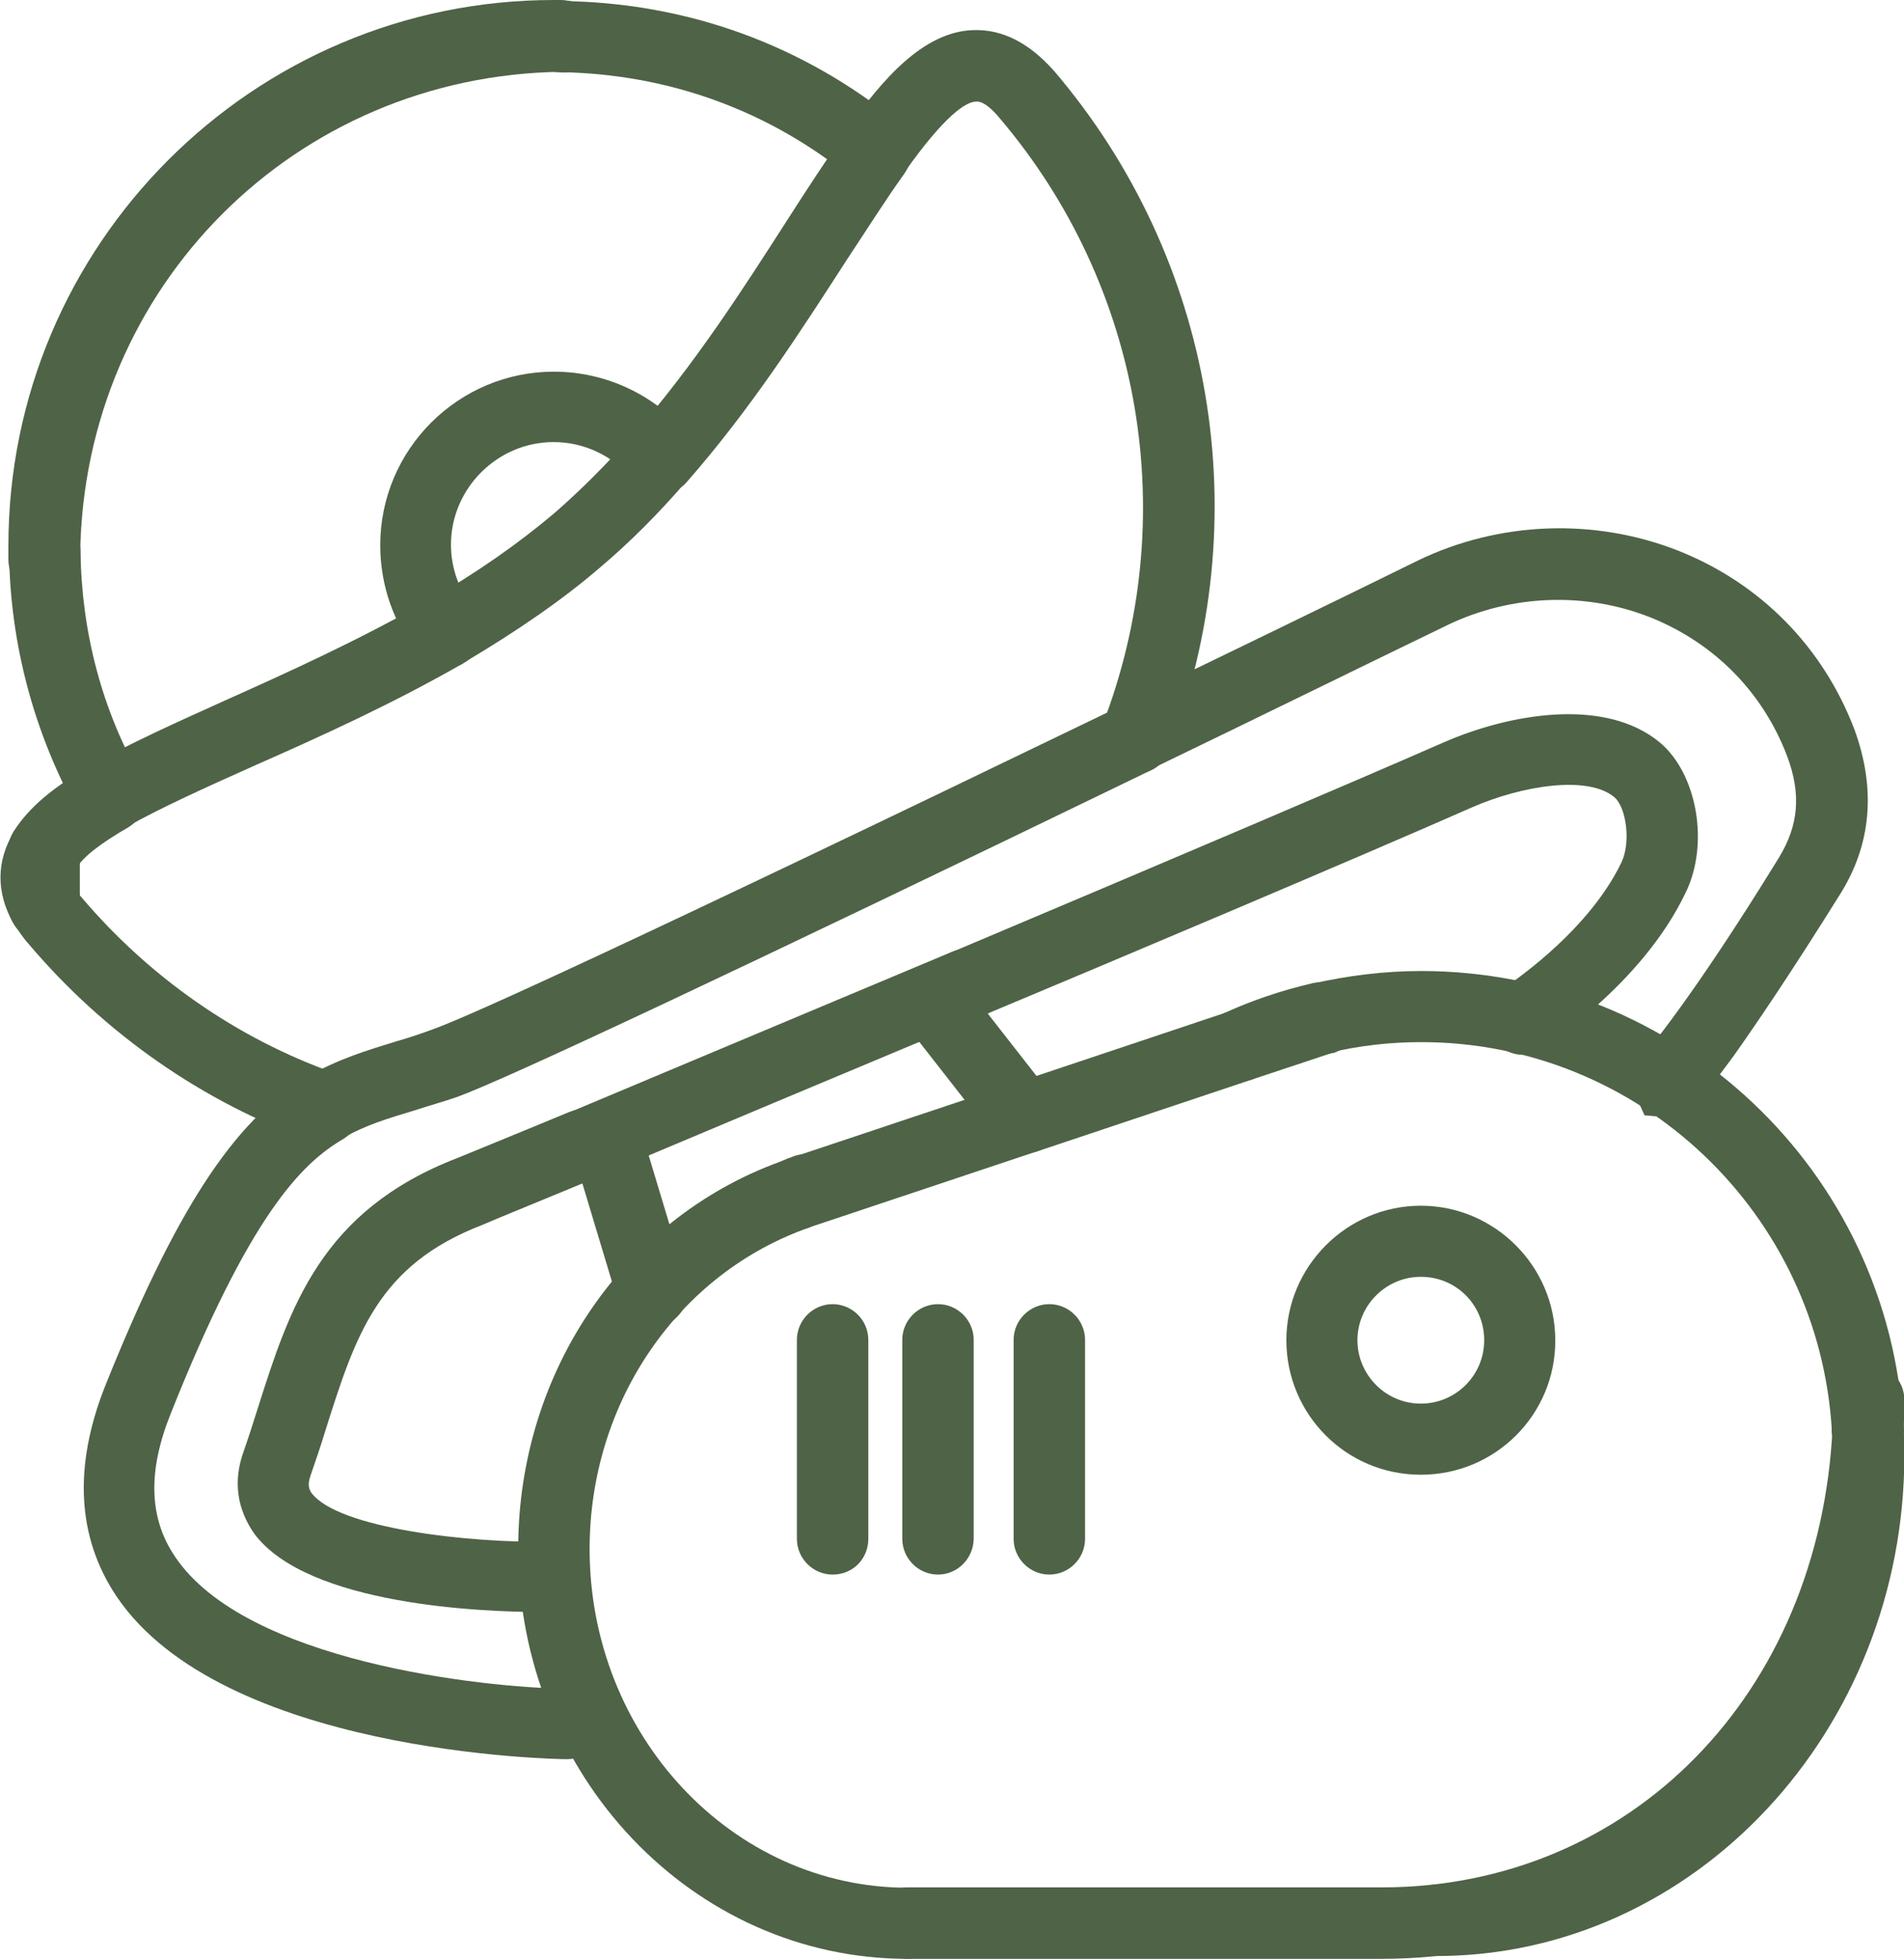 <?xml version="1.0" encoding="utf-8"?>
<!-- Generator: Adobe Illustrator 17.1.0, SVG Export Plug-In . SVG Version: 6.00 Build 0)  -->
<!DOCTYPE svg PUBLIC "-//W3C//DTD SVG 1.1//EN" "http://www.w3.org/Graphics/SVG/1.1/DTD/svg11.dtd">
<svg version="1.1" id="Слой_1" xmlns="http://www.w3.org/2000/svg" xmlns:xlink="http://www.w3.org/1999/xlink" x="0px" y="0px"
	 viewBox="201.7 0.3 543.8 559.2" enable-background="new 201.7 0.3 543.8 559.2" xml:space="preserve">
<g id="Слой_3" display="none">
	<g display="inline">
		<path fill="none" stroke="#000000" stroke-width="8" stroke-miterlimit="10" d="M367.7,452.3c-26.2,17.3-42.3,41.2-42.3,67.5v30
			h312.1v-30c0-27.2-17.3-51.9-45.3-69.2"/>
		<path fill="none" stroke="#000000" stroke-width="8" stroke-miterlimit="10" d="M592.3,450.3"/>
		<path fill="none" stroke="#000000" stroke-width="8" stroke-miterlimit="10" d="M367.7,452.3"/>
		<path fill="none" stroke="#000000" stroke-width="8" stroke-miterlimit="10" d="M214,131.3h532c0-66.9-54.2-121.2-121.2-121.2
			H335.2C268.2,10.2,214,64.4,214,131.3z"/>
		<path fill="none" stroke="#000000" stroke-width="8" stroke-miterlimit="10" d="M297.2,365.5"/>
		<path fill="none" stroke="#000000" stroke-width="8" stroke-miterlimit="10" d="M659.5,366.5"/>
		<path fill="none" stroke="#000000" stroke-width="8" stroke-miterlimit="10" d="M214,137.7v112.5c0,53.7,34.9,99,83.2,115.1"/>
		<path fill="none" stroke="#000000" stroke-width="8" stroke-miterlimit="10" d="M659.5,366.5c49.9-15,86.5-61.1,86.5-116.1V139.2"
			/>
		<path fill="none" stroke="#000000" stroke-width="8" stroke-miterlimit="10" d="M669.4,279.2h5.9c8.4,0,15.3-6.9,15.3-15.3v-19.6
			c0-8.4-6.9-15.3-15.3-15.3H287.6c-8.4,0-15.3,6.9-15.3,15.3V264c0,8.4,6.9,15.3,15.3,15.3"/>
		<path fill="none" stroke="#000000" stroke-width="8" stroke-miterlimit="10" d="M367.7,452.3c-32.6-19.9-57.5-50.4-70.5-86.8"/>
		<path fill="none" stroke="#000000" stroke-width="8" stroke-miterlimit="10" d="M592.3,450.3c30.8-19.6,54.7-49.1,67.2-83.7"/>
		<path fill="none" stroke="#000000" stroke-width="8" stroke-miterlimit="10" d="M367.7,452.3c25.2,15.3,54.7,24.2,86.5,24.2h48.6
			c32.8,0,63.6-9.7,89.3-26.2"/>
		<path fill="none" stroke="#000000" stroke-width="8" stroke-miterlimit="10" d="M659.5,366.5c6.4-17.6,9.9-36.7,9.9-56.5v-30.8"/>
		<path fill="none" stroke="#000000" stroke-width="8" stroke-miterlimit="10" d="M287.6,279.2V310c0,19.3,3.3,38.2,9.4,55.5"/>
		<line fill="none" stroke="#000000" stroke-width="8" stroke-miterlimit="10" x1="287.6" y1="279.2" x2="669.4" y2="279.2"/>
		
			<line fill="none" stroke="#000000" stroke-width="8" stroke-linecap="round" stroke-miterlimit="10" x1="545.2" y1="70.8" x2="414.8" y2="70.8"/>
	</g>
</g>
<g id="Слой_6" display="none">
	<g display="inline">
		<circle fill="none" stroke="#000000" stroke-width="8" stroke-miterlimit="10" cx="339.7" cy="424.3" r="124.7"/>
		<circle fill="none" stroke="#000000" stroke-width="8" stroke-miterlimit="10" cx="339.2" cy="424.3" r="45.8"/>
		<path fill="none" stroke="#000000" stroke-width="8" stroke-miterlimit="10" d="M587.2,283.3"/>
		<path fill="none" stroke="#000000" stroke-width="8" stroke-miterlimit="10" d="M642.7,325.1"/>
		<path fill="none" stroke="#000000" stroke-width="8" stroke-miterlimit="10" d="M697.9,514.4c-15.5,14.5-35.6,27-62.1,35.1H349.7"
			/>
		<path fill="none" stroke="#000000" stroke-width="8" stroke-miterlimit="10" d="M642.7,325.1"/>
		<path fill="none" stroke="#000000" stroke-width="8" stroke-miterlimit="10" d="M587.2,283.3l-48.6-36.7
			c-51.7-38.9-114.3-59.8-178.9-59.8h-2.5c-78.9,0-142.8,63.9-142.8,142.8V404"/>
		<path fill="none" stroke="#000000" stroke-width="8" stroke-miterlimit="10" d="M642.7,313.3V170.8L368.5,25.7
			c-34.9-12.5-74.1-6.4-102.6,17.3c-16,13.2-27,29-34.9,43.5c-13,24.7-8.9,55,10.2,75.3l42,45.6"/>
		<path fill="none" stroke="#000000" stroke-width="8" stroke-miterlimit="10" d="M587.2,261.4v-64.1L364.4,80.2
			c-36.1-22.4-62.4-3.3-76.1,17.1c-14.5,21.1,5.1,36.1,17.3,48.4l41,41.5"/>
		<line fill="none" stroke="#000000" stroke-width="8" stroke-miterlimit="10" x1="642.7" y1="325.1" x2="642.7" y2="325.1"/>
		<polyline fill="none" stroke="#000000" stroke-width="8" stroke-miterlimit="10" points="642.7,325.1 642.7,472.7 716.5,491 		"/>
		<line fill="none" stroke="#000000" stroke-width="8" stroke-miterlimit="10" x1="642.7" y1="313.3" x2="642.7" y2="325.1"/>
		<line fill="none" stroke="#000000" stroke-width="8" stroke-miterlimit="10" x1="587.2" y1="470.1" x2="587.2" y2="283.3"/>
		<path fill="none" stroke="#000000" stroke-width="8" stroke-miterlimit="10" d="M483.8,549.1"/>
		<line fill="none" stroke="#000000" stroke-width="8" stroke-miterlimit="10" x1="587.2" y1="283.3" x2="587.2" y2="280"/>
		<line fill="none" stroke="#000000" stroke-width="8" stroke-miterlimit="10" x1="587.2" y1="261.4" x2="587.2" y2="280"/>
	</g>
	<circle display="inline" fill="none" stroke="#000000" stroke-width="8" stroke-miterlimit="10" cx="458.1" cy="270.8" r="21.1"/>
	<path display="inline" fill="none" stroke="#000000" stroke-width="8" stroke-miterlimit="10" d="M642.7,327.6"/>
	
		<line display="inline" fill="none" stroke="#000000" stroke-width="8" stroke-miterlimit="10" x1="249.1" y1="170.5" x2="294.7" y2="134.4"/>
	
		<line display="inline" fill="none" stroke="#000000" stroke-width="8" stroke-miterlimit="10" x1="283.5" y1="101.6" x2="227.7" y2="94.2"/>
	
		<line display="inline" fill="none" stroke="#000000" stroke-width="8" stroke-miterlimit="10" x1="303.6" y1="80.9" x2="274.8" y2="36.4"/>
	
		<line display="inline" fill="none" stroke="#000000" stroke-width="8" stroke-miterlimit="10" x1="339.7" y1="70.3" x2="343.6" y2="20.1"/>
	
		<line display="inline" fill="none" stroke="#000000" stroke-width="8" stroke-miterlimit="10" x1="372.1" y1="84" x2="400.8" y2="43"/>
	
		<line display="inline" fill="none" stroke="#000000" stroke-width="8" stroke-miterlimit="10" x1="419.9" y1="106.7" x2="452.5" y2="67.5"/>
	
		<line display="inline" fill="none" stroke="#000000" stroke-width="8" stroke-miterlimit="10" x1="464" y1="130.8" x2="498.6" y2="92.9"/>
	
		<line display="inline" fill="none" stroke="#000000" stroke-width="8" stroke-miterlimit="10" x1="510.3" y1="156.3" x2="543.9" y2="118.1"/>
	
		<line display="inline" fill="none" stroke="#000000" stroke-width="8" stroke-miterlimit="10" x1="557.1" y1="180" x2="590.7" y2="141.5"/>
</g>
<g id="Слой_7" display="none">
	<path display="inline" fill="#FFFFFF" stroke="#000000" stroke-width="8" stroke-miterlimit="10" d="M479.5,537.6l3.6-26
		c0.5-3.1,2.3-5.9,5.1-7.4l97-51.7c3.3-1.8,7.4-1.5,10.4,0.5l14.5,10.2c3.6,2.5,8.4,2.3,11.7-0.3l15.3-11.7
		c3.3-2.5,7.9-2.8,11.5-0.5l89.9,55.7c2.8,1.8,4.6,4.6,4.8,7.9l1.5,25.5c0.3,5.9-4.3,10.7-9.9,10.4l-245.1-1.3
		C483.3,549.1,478.5,543.7,479.5,537.6z"/>
</g>
<g id="Слой_5" display="none">
	<g display="inline">
		<path fill="none" stroke="#000000" stroke-width="8" stroke-linecap="round" stroke-linejoin="round" stroke-miterlimit="10" d="
			M326.5,15.3c-64.4,16.5-112.3,75.1-112.3,144.8v239.8c0,69.7,52.7,129.3,117.3,145.9"/>
		<path fill="none" stroke="#000000" stroke-width="8" stroke-linecap="round" stroke-linejoin="round" stroke-miterlimit="10" d="
			M326.5,15.3c1.5-0.5,3.3-0.8,5.1-1.3"/>
		<path fill="none" stroke="#000000" stroke-width="8" stroke-linecap="round" stroke-linejoin="round" stroke-miterlimit="10" d="
			M342,13.2c-3.6,0-6.9,0.3-10.4,1"/>
		<path fill="none" stroke="#000000" stroke-width="8" stroke-linecap="round" stroke-linejoin="round" stroke-miterlimit="10" d="
			M342,127"/>
		<path fill="none" stroke="#000000" stroke-width="8" stroke-linecap="round" stroke-linejoin="round" stroke-miterlimit="10" d="
			M331.6,545.7c-1.8-0.3-3.3-0.8-5.1-1.3"/>
		
			<line fill="none" stroke="#000000" stroke-width="8" stroke-linecap="round" stroke-linejoin="round" stroke-miterlimit="10" x1="290.4" y1="183.5" x2="290.4" y2="177.2"/>
		<path fill="none" stroke="#000000" stroke-width="8" stroke-linecap="round" stroke-linejoin="round" stroke-miterlimit="10" d="
			M290.4,203.4"/>
		
			<line fill="none" stroke="#000000" stroke-width="8" stroke-linecap="round" stroke-linejoin="round" stroke-miterlimit="10" x1="290.4" y1="203.4" x2="290.4" y2="183.5"/>
		<path fill="none" stroke="#000000" stroke-width="8" stroke-linecap="round" stroke-linejoin="round" stroke-miterlimit="10" d="
			M336.2,433"/>
		<path fill="none" stroke="#000000" stroke-width="8" stroke-linecap="round" stroke-linejoin="round" stroke-miterlimit="10" d="
			M314.5,137.2c-14.5,10.2-24.2,27.2-24.2,46.3"/>
		
			<line fill="none" stroke="#000000" stroke-width="8" stroke-linecap="round" stroke-linejoin="round" stroke-miterlimit="10" x1="336.2" y1="434" x2="336.2" y2="546"/>
		<path fill="none" stroke="#000000" stroke-width="8" stroke-linecap="round" stroke-linejoin="round" stroke-miterlimit="10" d="
			M633,14.5c64.7,16.5,112.3,75.1,112.3,144.8v153"/>
		
			<line fill="none" stroke="#000000" stroke-width="8" stroke-linecap="round" stroke-linejoin="round" stroke-miterlimit="10" x1="745.2" y1="312.1" x2="745.2" y2="315.9"/>
		<path fill="none" stroke="#000000" stroke-width="8" stroke-linecap="round" stroke-linejoin="round" stroke-miterlimit="10" d="
			M745.2,315.9v83c0,69.7-52.7,129.3-117.3,145.9"/>
		<path fill="none" stroke="#000000" stroke-width="8" stroke-linecap="round" stroke-linejoin="round" stroke-miterlimit="10" d="
			M633,14.5c-1.5-0.5-3.3-0.8-5.1-1.3"/>
		<path fill="none" stroke="#000000" stroke-width="8" stroke-linecap="round" stroke-linejoin="round" stroke-miterlimit="10" d="
			M617.7,12.5c3.6,0,6.9,0.3,10.4,1"/>
		<path fill="none" stroke="#000000" stroke-width="8" stroke-linecap="round" stroke-linejoin="round" stroke-miterlimit="10" d="
			M560.9,69.2"/>
		<path fill="none" stroke="#000000" stroke-width="8" stroke-linecap="round" stroke-linejoin="round" stroke-miterlimit="10" d="
			M617.7,126"/>
		<path fill="none" stroke="#000000" stroke-width="8" stroke-linecap="round" stroke-linejoin="round" stroke-miterlimit="10" d="
			M627.9,545c1.8-0.3,3.3-0.8,5.1-1.3"/>
		
			<line fill="none" stroke="#000000" stroke-width="8" stroke-linecap="round" stroke-linejoin="round" stroke-miterlimit="10" x1="669.1" y1="176.4" x2="669.1" y2="182.8"/>
		
			<line fill="none" stroke="#000000" stroke-width="8" stroke-linecap="round" stroke-linejoin="round" stroke-miterlimit="10" x1="669.1" y1="202.4" x2="669.1" y2="182.8"/>
		<path fill="none" stroke="#000000" stroke-width="8" stroke-linecap="round" stroke-linejoin="round" stroke-miterlimit="10" d="
			M669.1,202.4"/>
		<path fill="none" stroke="#000000" stroke-width="8" stroke-linecap="round" stroke-linejoin="round" stroke-miterlimit="10" d="
			M623.3,432.2"/>
		<path fill="none" stroke="#000000" stroke-width="8" stroke-linecap="round" stroke-linejoin="round" stroke-miterlimit="10" d="
			M669.1,182.8c0-18.6-8.9-34.9-22.7-45.3"/>
		
			<line fill="none" stroke="#000000" stroke-width="8" stroke-linecap="round" stroke-linejoin="round" stroke-miterlimit="10" x1="623.3" y1="434" x2="623.3" y2="433"/>
		
			<line fill="none" stroke="#000000" stroke-width="8" stroke-linecap="round" stroke-linejoin="round" stroke-miterlimit="10" x1="623.3" y1="545.2" x2="623.3" y2="434"/>
		<path fill="none" stroke="#000000" stroke-width="8" stroke-linecap="round" stroke-linejoin="round" stroke-miterlimit="10" d="
			M352.5,432.7"/>
		<path fill="none" stroke="#000000" stroke-width="8" stroke-linecap="round" stroke-linejoin="round" stroke-miterlimit="10" d="
			M336.2,434"/>
		<path fill="none" stroke="#000000" stroke-width="8" stroke-linecap="round" stroke-linejoin="round" stroke-miterlimit="10" d="
			M416.1,224.8c-21.1-19.1-49.1-30.5-79.9-30.5c-16.3,0-31.8,3.3-45.8,9.2"/>
		<path fill="none" stroke="#000000" stroke-width="8" stroke-linecap="round" stroke-linejoin="round" stroke-miterlimit="10" d="
			M416.1,224.8c2.3,2,4.6,4.3,6.9,6.6"/>
		<path fill="none" stroke="#000000" stroke-width="8" stroke-linecap="round" stroke-linejoin="round" stroke-miterlimit="10" d="
			M352.5,432.7"/>
		<path fill="none" stroke="#000000" stroke-width="8" stroke-linecap="round" stroke-linejoin="round" stroke-miterlimit="10" d="
			M423,231.4"/>
		<path fill="none" stroke="#000000" stroke-width="8" stroke-linecap="round" stroke-linejoin="round" stroke-miterlimit="10" d="
			M290.4,203.4c-43.5,18.1-74.1,60.8-74.1,110.7c0,66.2,53.7,119.9,119.9,119.9"/>
		<path fill="none" stroke="#000000" stroke-width="8" stroke-linecap="round" stroke-linejoin="round" stroke-miterlimit="10" d="
			M609.1,432.7"/>
		<path fill="none" stroke="#000000" stroke-width="8" stroke-linecap="round" stroke-linejoin="round" stroke-miterlimit="10" d="
			M669.1,202.4c-13.5-5.3-28.3-8.4-43.8-8.4c-25.7,0-49.6,8.1-69.2,22.1c-5.1,3.6-9.9,7.6-14.3,12"/>
		<path fill="none" stroke="#000000" stroke-width="8" stroke-linecap="round" stroke-linejoin="round" stroke-miterlimit="10" d="
			M745.2,315.9C744.2,381.3,691,434,625.3,434c-0.8,0-1.3,0-2,0"/>
		<path fill="none" stroke="#000000" stroke-width="8" stroke-linecap="round" stroke-linejoin="round" stroke-miterlimit="10" d="
			M669.1,202.4c44,17.3,75.3,59.8,76.1,109.7"/>
		<path fill="none" stroke="#000000" stroke-width="8" stroke-linecap="round" stroke-linejoin="round" stroke-miterlimit="10" d="
			M623.3,434"/>
		<path fill="none" stroke="#000000" stroke-width="8" stroke-linecap="round" stroke-linejoin="round" stroke-miterlimit="10" d="
			M609.1,432.7"/>
		<path fill="none" stroke="#000000" stroke-width="8" stroke-linecap="round" stroke-linejoin="round" stroke-miterlimit="10" d="
			M745.2,315.9c0-0.5,0-1.3,0-1.8c0-0.5,0-1.3,0-1.8"/>
		<path fill="none" stroke="#000000" stroke-width="8" stroke-linecap="round" stroke-linejoin="round" stroke-miterlimit="10" d="
			M541.9,228.1c-1.5,1.5-3.1,3.1-4.8,4.3c-15.3,13-35.6,20.4-57.3,20.4c-21.9,0-41.7-8.1-57-21.4"/>
		<path fill="none" stroke="#000000" stroke-width="8" stroke-linecap="round" stroke-linejoin="round" stroke-miterlimit="10" d="
			M416.1,224.8"/>
		<path fill="none" stroke="#000000" stroke-width="8" stroke-linecap="round" stroke-linejoin="round" stroke-miterlimit="10" d="
			M416.1,224.8c2,2.3,4.3,4.6,6.9,6.6"/>
		
			<line fill="none" stroke="#000000" stroke-width="8" stroke-linecap="round" stroke-linejoin="round" stroke-miterlimit="10" x1="609.1" y1="434" x2="352.5" y2="434"/>
		
			<line fill="none" stroke="#000000" stroke-width="8" stroke-linecap="round" stroke-linejoin="round" stroke-miterlimit="10" x1="609.1" y1="434" x2="627.9" y2="434"/>
		
			<line fill="none" stroke="#000000" stroke-width="8" stroke-linecap="round" stroke-linejoin="round" stroke-miterlimit="10" x1="331.6" y1="434" x2="352.5" y2="434"/>
	</g>
	
		<circle display="inline" fill="none" stroke="#000000" stroke-width="8" stroke-linecap="round" stroke-linejoin="round" stroke-miterlimit="10" cx="290.4" cy="285.3" r="32.3"/>
	
		<circle display="inline" fill="none" stroke="#000000" stroke-width="8" stroke-linecap="round" stroke-linejoin="round" stroke-miterlimit="10" cx="669.1" cy="285.3" r="32.3"/>
	
		<circle display="inline" fill="none" stroke="#000000" stroke-width="8" stroke-linecap="round" stroke-linejoin="round" stroke-miterlimit="10" cx="314.5" cy="74.8" r="20.4"/>
	
		<circle display="inline" fill="none" stroke="#000000" stroke-width="8" stroke-linecap="round" stroke-linejoin="round" stroke-miterlimit="10" cx="646.7" cy="74.8" r="20.4"/>
</g>
<g id="Слой_13">
	<g>
		<path fill="#4F6347" d="M596.1,559.5H460.9c-5.6,0-10.2-4.6-10.2-10.2s4.6-10.2,10.2-10.2h135.4c71,0,125.2-55.2,128.8-131.3
			c0.3-5.6,5.1-9.9,10.7-9.7c5.6,0.3,9.9,5.1,9.7,10.7C741.2,496.1,678.5,559.5,596.1,559.5z"/>
		<path fill="#4F6347" d="M735.1,418.5c-0.3,0-0.3,0-0.5,0c-5.6-0.3-9.9-5.1-9.7-10.7c0.3-2.8,0.3-5.6,0.3-7.9
			c0-5.6,4.6-10.2,10.2-10.2s10.2,4.6,10.2,10.2c0,2.8,0,5.9-0.3,8.9C745,414.1,740.4,418.5,735.1,418.5z"/>
		<path fill="#4F6347" d="M361.9,20.9c-5.6,0-10.2-4.6-10.2-9.9c0-5.6,4.3-10.2,9.9-10.4h0.5c0.5,0,1,0,1.5,0
			c5.6,0,10.2,4.6,10.2,10.2s-4.6,10.2-10.2,10.2c-0.3,0-0.5,0-0.8,0H361.9L361.9,20.9z"/>
		<path fill="#4F6347" d="M214.5,168.3C214.3,168.3,214.3,168.3,214.5,168.3c-5.9,0-10.2-4.6-10.2-10.4
			c0.5-41.7,17.1-81.2,46.8-110.7S319.9,1,361.6,0.5c5.6-0.3,10.2,4.3,10.4,9.9c0,5.6-4.3,10.2-9.9,10.4
			c-76.1,1-136.4,61.3-137.5,137.5C224.4,163.9,219.9,168.3,214.5,168.3z"/>
		<path fill="#4F6347" d="M214.3,170.3c-5.6,0-10.2-4.6-10.2-10.2c0-0.5,0-1,0-1.5v-0.5c0-5.6,4.6-10.2,10.2-10.2l0,0
			c5.6,0,10.2,4.6,10.2,10.2c0,0.3,0,0.8,0,1v0.8C224.4,165.7,219.9,170.3,214.3,170.3z"/>
		<path fill="#4F6347" d="M214.3,268.8c-5.6,0-10.2-4.6-10.2-10.2v-15.5c0-5.6,4.6-10.2,10.2-10.2s10.2,4.6,10.2,10.2v15.5
			C224.4,264.2,219.9,268.8,214.3,268.8z"/>
		<path fill="#4F6347" d="M214.3,168.3c-5.6,0-10.2-4.6-10.2-10.2v-0.5c0-0.5,0-1,0-1.5c0-85.8,69.7-155.8,155.8-155.8
			c0.5,0,1,0,1.5,0h0.5c5.6,0,10.2,4.6,9.9,10.4c0,5.6-4.6,9.9-10.2,9.9c0,0,0,0-0.3,0h-1c-0.3,0-0.5,0-0.8,0
			c-74.3,0.3-135.2,60.8-135.2,135.7v0.8c0,0.3,0,0.8,0,1C224.7,163.7,220.1,168.3,214.3,168.3C214.5,168.3,214.5,168.3,214.3,168.3
			z"/>
		<path fill="#4F6347" d="M451.7,53.7c-2.3,0-4.6-0.8-6.4-2.3c-23.9-19.6-52.7-30-83.7-30.5c-5.6,0-10.2-4.6-9.9-10.4
			c0.3-5.9,4.8-10.2,10.4-9.9C397.8,1,430.9,13,458.4,35.4c4.3,3.6,5.1,9.9,1.5,14.3C457.6,52.4,454.8,53.7,451.7,53.7z"/>
		<path fill="#4F6347" d="M233.1,237.7c-3.6,0-7.1-1.8-8.9-5.1c-12.7-22.7-19.6-48.4-19.9-74.3c0-5.6,4.3-10.2,9.9-10.4
			c0,0,0,0,0.3,0c5.6,0,10.2,4.6,10.2,9.9c0.3,22.9,6.1,45.1,17.3,64.7c2.8,4.8,1,11.2-3.8,13.7
			C236.4,237.2,234.6,237.7,233.1,237.7z"/>
		<path fill="#4F6347" d="M233.1,237.7c-3.6,0-6.9-1.8-8.9-5.1c-2.8-4.8-1-11.2,3.8-14c10.4-5.9,23.9-12,37.9-18.3
			c18.1-8.1,38.4-17.3,58-28.5c4.8-2.8,11.2-1,14,3.8s1.3,11.2-3.8,14c-20.4,11.7-41.2,21.1-59.8,29.3c-14.3,6.4-26.7,12-36.1,17.3
			C236.4,237.2,234.9,237.7,233.1,237.7z"/>
		<path fill="#4F6347" d="M329.1,190.9c-3.6,0-6.9-1.8-8.9-5.1c-2.8-4.8-1.3-11.2,3.8-14c14-8.1,25.7-16.3,35.9-24.9
			c7.6-6.6,15-14,22.7-22.7c3.8-4.3,10.2-4.6,14.3-1c4.3,3.8,4.6,10.2,1,14.3c-8.1,9.4-16.3,17.6-24.7,24.7
			c-10.9,9.4-23.9,18.3-38.9,27.2C332.6,190.7,330.8,190.9,329.1,190.9z"/>
		<path fill="#4F6347" d="M294.4,316.4"/>
		<path fill="#4F6347" d="M368.5,326.8"/>
		<path fill="#4F6347" d="M368.5,326.8"/>
		<path fill="#4F6347" d="M474.4,294.3c-2.8,0-5.9-1.3-7.6-3.6c-3.6-4.3-3.1-10.7,1.3-14.3c0.5-0.5,1-0.8,1.5-1.3l1.3-1
			c4.3-3.8,10.7-3.3,14.3,0.8c3.8,4.3,3.3,10.7-0.8,14.3l-1,0.8c-0.8,0.5-1.3,1.3-2,1.8C479,293.5,476.7,294.3,474.4,294.3z"/>
		<path fill="#4F6347" d="M294.4,326.6c-1.3,0-2.3-0.3-3.6-0.5c-31.3-11.2-59.3-30.8-80.9-56.3c-1.8-2-3.3-4.3-4.6-6.4
			c-2.8-4.8-1-11.2,3.8-13.7c4.8-2.8,11.2-1,13.7,3.8c0.5,1,1.3,2,2.3,3.1c19.3,22.7,44.3,40.2,72.3,50.1c5.3,2,8.1,7.6,6.1,13
			C302.6,324,298.5,326.6,294.4,326.6z"/>
		<path fill="#4F6347" d="M477.2,281.5"/>
		<path fill="#4F6347" d="M526.1,211"/>
		<path fill="#4F6347" d="M526.1,221.2c-1.3,0-2.5-0.3-3.6-0.8c-5.3-2-7.9-7.9-5.9-13.2c22.7-58.8,11.5-125.2-29.5-173.3
			c-1.5-1.8-4.3-4.8-6.6-4.6c-2.8,0-8.9,3.8-20.4,20.1c-3.3,4.6-9.7,5.6-14.3,2.3c-4.6-3.3-5.6-9.7-2.3-14.3
			c10.2-14.5,21.9-28,36.1-28.5c8.4-0.3,16,3.6,23.2,11.7c45.8,53.7,58.3,128,32.8,193.7C534,218.7,530.1,221.2,526.1,221.2z"/>
		<path fill="#4F6347" d="M390.1,141.3c-2.3,0-4.8-0.8-6.6-2.5c-4.3-3.8-4.6-10.2-1-14.3c17.6-20.1,31.6-42,44-61.3
			c5.9-9.2,11.5-17.8,16.8-25.2c3.3-4.6,9.7-5.6,14.3-2.3c4.6,3.3,5.6,9.7,2.3,14.3c-5.1,7.1-10.4,15.5-16.3,24.4
			c-13,20.1-27.5,42.8-46.1,63.9C396,140,392.9,141.3,390.1,141.3z"/>
		<path fill="#4F6347" d="M214.3,268.8c-3.6,0-7.1-1.8-8.9-5.1c-4.8-8.7-4.8-17.6,0.3-26c3.1-4.8,9.2-6.4,14-3.3s6.4,9.2,3.3,14
			c-0.8,1.5-1.3,2.5,0.3,5.3c2.8,4.8,1,11.2-3.8,13.7C217.8,268.3,216,268.8,214.3,268.8z"/>
		<path fill="#4F6347" d="M214.3,253c-1.8,0-3.6-0.5-5.3-1.5c-4.8-3.1-6.4-9.2-3.3-14c4.1-6.4,10.9-12.5,22.4-18.8
			c4.8-2.8,11.2-1,14,3.8c2.8,4.8,1,11.2-3.8,14c-7.9,4.6-13,8.4-15,12C221.1,251.5,217.8,253,214.3,253z"/>
		<path fill="#4F6347" d="M329.1,190.9c-3.1,0-5.9-1.3-7.9-3.8c-7.1-8.7-10.9-19.9-10.9-31.1c0-27.5,22.4-49.6,49.6-49.6
			c14.8,0,28.8,6.6,38.2,17.8c3.6,4.3,3.1,10.7-1.3,14.3c-4.3,3.6-10.7,3.1-14.3-1.3c-5.6-6.6-13.7-10.7-22.7-10.7
			c-16,0-29.3,13.2-29.3,29.3c0,6.6,2.3,13,6.4,18.3c3.6,4.3,2.8,10.7-1.5,14.3C333.6,190.1,331.3,190.9,329.1,190.9z"/>
		<path fill="#4F6347" d="M387.9,379c-4.3,0-8.4-2.8-9.7-7.1l-12.5-41.5c-1.5-5.3,1.5-10.9,6.9-12.7c5.3-1.5,10.9,1.5,12.7,6.9
			l12.5,41.5c1.5,5.3-1.5,10.9-6.9,12.7C389.6,378.8,388.6,379,387.9,379z"/>
		<path fill="#4F6347" d="M494.3,319.5"/>
		<path fill="#4F6347" d="M494.3,329.6c-3.1,0-6.1-1.3-8.1-3.8l-24.7-31.6c-3.6-4.3-2.5-10.9,1.8-14.3c4.3-3.6,10.9-2.5,14.3,1.8
			l24.7,31.6c3.6,4.3,2.5,10.9-1.8,14.3C498.6,328.9,496.3,329.6,494.3,329.6z"/>
		<path fill="#4F6347" d="M555.9,309c-3.8,0-7.6-2.3-9.4-6.1c-2.3-5.1,0-11.2,5.1-13.5c7.9-3.6,16.3-6.4,24.9-8.4
			c5.3-1.3,10.9,2,12.2,7.6c1.3,5.6-2,10.9-7.6,12.2c-7.4,1.8-14.5,4.1-21.1,7.1C558.7,308.8,557.4,309,555.9,309z"/>
		<path fill="#4F6347" d="M735.1,418.5c-5.3,0-9.9-4.1-10.2-9.7c-3.6-62.1-55-111-117.3-111c-8.9,0-17.8,1-26.5,3.1
			c-5.3,1.3-10.9-2-12.2-7.6c-1.3-5.6,2-10.9,7.6-12.2c10.2-2.3,20.6-3.6,31.1-3.6c73.1,0,133.6,57,137.7,130.1
			c0.3,5.6-4.1,10.4-9.7,10.7C735.6,418.5,735.3,418.5,735.1,418.5z"/>
		<path fill="#4F6347" d="M611.9,558.7c-5.6,0-10.2-4.6-10.2-10.2c0-5.6,4.6-10.2,10.2-10.2c62.4,0,113.3-55,113.3-122.7
			c0-2,0-4.3-0.3-6.6c-0.3-5.6,4.1-10.4,9.7-10.7c5.6-0.3,10.4,4.1,10.7,9.7c0.3,2.8,0.3,5.3,0.3,7.9
			C745.5,494.3,685.7,558.7,611.9,558.7z"/>
		<path fill="#4F6347" d="M460.9,559.5c-61.3,0-111.2-52.4-111.2-117.1c0-50.9,30.8-95.5,76.9-111.2c5.3-1.8,11.2,1,13,6.4
			c1.8,5.3-1,11.2-6.4,13c-37.7,13-63.1,49.9-63.1,91.9c0,53.2,40.7,96.7,90.9,96.7c5.6,0,10.2,4.6,10.2,10.2
			C471.1,554.9,466.5,559.5,460.9,559.5z"/>
		<path fill="#4F6347" d="M431.6,350.5c-4.3,0-8.1-2.8-9.7-6.9c-1.8-5.3,1-11.2,6.4-13l62.6-20.9c5.3-1.8,11.2,1,13,6.4
			c1.8,5.3-1,11.2-6.4,13L434.9,350C433.7,350.3,432.7,350.5,431.6,350.5z"/>
		<path fill="#4F6347" d="M429.3,351.3c-4.3,0-8.1-2.8-9.7-6.9c-1.8-5.3,1-11.2,6.4-13l0.5-0.3c5.3-1.8,11.2,1,13,6.4
			c1.8,5.3-1,11.2-6.4,13l-0.5,0.3C431.4,351,430.4,351.3,429.3,351.3z"/>
		<path fill="#4F6347" d="M429.9,351c-4.3,0-8.1-2.5-9.7-6.9c-1.8-5.3,1-11.2,6.4-13c0.8-0.3,1.3-0.5,2-0.8
			c5.3-1.8,11.2,1.3,12.7,6.6c1.8,5.3-1.3,11.2-6.6,12.7c-0.5,0.3-1,0.3-1.5,0.5C431.9,350.8,430.9,351,429.9,351z"/>
		<path fill="#4F6347" d="M579,301.4c-4.3,0-8.1-2.8-9.7-6.9c-1.8-5.3,1-11.2,6.4-13h0.3c5.3-1.8,11.2,1,13,6.4
			c1.8,5.3-1,11.2-6.4,13h-0.3C581.1,301.1,580,301.4,579,301.4z"/>
		<path fill="#4F6347" d="M555.9,309c-4.3,0-8.1-2.8-9.7-6.9c-1.8-5.3,1-11.2,6.4-13l22.9-7.6c5.3-1.8,11.2,1,13,6.4
			c1.8,5.3-1,11.2-6.4,13l-22.9,7.6C558.1,308.8,556.9,309,555.9,309z"/>
		<path fill="#4F6347" d="M494.3,329.6c-4.3,0-8.1-2.8-9.7-6.9c-1.8-5.3,1-11.2,6.4-13l61.6-20.6c5.3-1.8,11.2,1,13,6.4
			c1.8,5.3-1,11.2-6.4,13l-61.6,20.6C496.3,329.4,495.3,329.6,494.3,329.6z"/>
		<path fill="#4F6347" d="M439.5,449.8c-5.6,0-10.2-4.6-10.2-10.2v-56.8c0-5.6,4.6-10.2,10.2-10.2c5.6,0,10.2,4.6,10.2,10.2v56.8
			C449.7,445.2,445.4,449.8,439.5,449.8z"/>
		<path fill="#4F6347" d="M469.6,449.8c-5.6,0-10.2-4.6-10.2-10.2v-56.8c0-5.6,4.6-10.2,10.2-10.2c5.6,0,10.2,4.6,10.2,10.2v56.8
			C479.7,445.2,475.2,449.8,469.6,449.8z"/>
		<path fill="#4F6347" d="M501.4,449.8c-5.6,0-10.2-4.6-10.2-10.2v-56.8c0-5.6,4.6-10.2,10.2-10.2c5.6,0,10.2,4.6,10.2,10.2v56.8
			C511.6,445.2,507,449.8,501.4,449.8z"/>
		<path fill="#4F6347" d="M607.5,421.3c-21.4,0-38.4-17.3-38.4-38.4c0-21.1,17.3-38.4,38.4-38.4s38.4,17.3,38.4,38.4
			C646,404,628.9,421.3,607.5,421.3z M607.5,364.8c-9.9,0-18.1,8.1-18.1,18.1c0,9.9,8.1,18.1,18.1,18.1s18.1-8.1,18.1-18.1
			C625.6,372.9,617.7,364.8,607.5,364.8z"/>
		<path fill="#4F6347" d="M363.7,502.5L363.7,502.5c-4.1,0-98.8-1.8-128.8-46.6c-11.2-16.8-12.2-36.9-3.3-59.6
			c20.1-50.1,36.7-75.9,57.5-88.3c4.8-2.8,11.2-1.3,14,3.6s1.3,11.2-3.6,14c-11.7,6.9-26.5,21.6-49.1,78.4
			c-6.6,16.5-6.1,29.8,1.3,40.7c20.1,30,87.8,37.4,112,37.7c5.6,0,10.2,4.6,10.2,10.2C373.9,497.9,369.3,502.5,363.7,502.5z"/>
		<path fill="#4F6347" d="M678.5,319.2c-0.3,0-0.8,0-1,0l-6.1-0.5l-5.1-11.2l3.8-4.8c0.3-0.3,0.5-0.5,0.8-0.8
			c1-1.3,14-16.3,38.9-56.8c5.6-9.2,6.4-18.1,2.3-29c-6.9-18.1-20.6-32.1-38.9-39.5c-18.6-7.4-39.7-6.6-57.8,2
			c-24.2,11.7-53.7,26.2-84.8,41.2c-5.1,2.5-11.2,0.3-13.5-4.8c-2.5-5.1-0.3-11.2,4.8-13.5c31.1-15,60.6-29.3,84.8-41.2
			c23.2-11.2,50.4-12.2,74.3-2.8c23.7,9.4,41.5,27.7,50.4,51.2c6.1,16.8,4.8,32.6-4.1,46.8c-14.3,22.9-24.4,37.7-30.5,46.3
			C686.2,316.1,683.9,319.2,678.5,319.2z"/>
		<path fill="#4F6347" d="M294.4,326.6c-3.6,0-6.9-1.8-8.7-4.8c-2.8-4.8-1.3-11.2,3.6-14c8.7-5.1,17.1-7.6,25.5-10.2
			c3.6-1,7.4-2.3,10.9-3.6c9.2-3.3,50.7-21.9,196-92.1c5.1-2.5,11.2-0.3,13.5,4.8c2.5,5.1,0.3,11.2-4.8,13.5
			c-117.3,56.8-184,88.1-198,93.2c-4.3,1.5-8.1,2.5-12,3.8c-7.6,2.3-14.5,4.3-20.9,8.1C298,326.3,296.2,326.6,294.4,326.6z"/>
		<path fill="#4F6347" d="M368.5,337.3c-4.1,0-7.9-2.3-9.4-6.4c-2-5.1,0.3-11.2,5.6-13.2c28.5-12,69.2-29,108.7-45.6
			c5.1-2.3,11.2,0.3,13.2,5.3c2.3,5.1-0.3,11.2-5.3,13.2c-39.5,16.5-80.2,33.6-108.7,45.6C371.1,337,369.8,337.3,368.5,337.3z"/>
		<path fill="#4F6347" d="M356.5,460.5c-16.3,0-66.9-1.8-82.2-22.4c-4.8-6.9-6.1-14.8-3.1-23.2c1.5-4.3,2.8-8.4,4.1-12.5
			c9.2-29,18.1-56.5,57-71.5c3.1-1.3,14.5-5.9,32.1-13.2c5.1-2,11.2,0.3,13.2,5.6c2,5.1-0.3,11.2-5.6,13.2
			c-12.7,5.3-28.5,11.7-32.6,13.5c-29.8,11.5-36.1,31.3-44.8,58.8c-1.3,4.3-2.8,8.7-4.3,13c-0.8,2.5-0.3,3.6,0.3,4.6
			c7.4,10.2,45.3,14.5,68.5,14c5.6,0,10.2,4.3,10.4,9.9c0,5.6-4.3,10.2-9.9,10.4C359.1,460.5,357.8,460.5,356.5,460.5z"/>
		<path fill="#4F6347" d="M636.5,301.4c-3.3,0-6.6-1.8-8.7-4.8c-3.1-4.8-1.5-10.9,3.1-14c0.3-0.3,23.9-15.3,33.9-36.1
			c2.8-5.9,1.3-15.8-2-18.6c-7.6-6.4-26.5-3.3-40.5,2.8c-33.6,14.8-102.8,44-141.3,60.1c-5.1,2.3-11.2-0.3-13.2-5.3
			c-2.3-5.1,0.3-11.2,5.3-13.2c65.2-27.5,116.6-49.4,141-60.1c18.6-8.1,45.8-13,61.6,0c10.7,8.9,14.3,29,7.4,43
			c-12.5,26.2-40.2,43.8-41.5,44.5C640.4,300.9,638.3,301.4,636.5,301.4z"/>
	</g>
</g>
<g id="Слой_12" display="none">
	
		<path display="inline" fill="none" stroke="#000000" stroke-width="8" stroke-linecap="round" stroke-linejoin="round" stroke-miterlimit="10" d="
		M258,54.5c0,0-1,63.6,57.8,81.7s149.9,40.2,149.9,40.2s-96.2-76.9,0.5-161.1L333.1,14C333.1,14,290.9,17.8,258,54.5z"/>
	
		<path display="inline" fill="none" stroke="#000000" stroke-width="8" stroke-linecap="round" stroke-linejoin="round" stroke-miterlimit="10" d="
		M702.2,54.5c0,0,1,63.6-57.8,81.7c-58.8,18.1-149.9,40.2-149.9,40.2s96.2-76.9-0.8-161.1l133.1-1.5C626.9,14,669.4,17.8,702.2,54.5
		z"/>
	
		<path display="inline" fill="none" stroke="#000000" stroke-width="8" stroke-linecap="round" stroke-linejoin="round" stroke-miterlimit="10" d="
		M567.6,436v44.8c0,15.5-12.5,28-28,28H422.5c-15.5,0-28-12.5-28-28V436"/>
</g>
<g id="Слой_11" display="none">
	<g display="inline">
		<path fill="none" stroke="#000000" stroke-width="8" stroke-linecap="round" stroke-miterlimit="10" d="M214.3,379V160.1
			c0-82.5,66.9-149.4,151.2-149.4v37.9"/>
		<path fill="none" stroke="#000000" stroke-width="8" stroke-linecap="round" stroke-miterlimit="10" d="M214.3,379v20.9
			c0,82.5,66.9,149.4,149.4,149.4h232.4c82.5,0,149.4-66.9,149.4-149.4"/>
		<path fill="none" stroke="#000000" stroke-width="8" stroke-linecap="round" stroke-miterlimit="10" d="M373.3,293.7
			c-49.1,0-89.1,40-89.1,89.1s40,89.1,89.1,89.1s89.1-40,89.1-89.1S422.5,293.7,373.3,293.7"/>
		<path fill="none" stroke="#000000" stroke-width="8" stroke-linecap="round" stroke-miterlimit="10" d="M586.4,293.7
			c49.1,0,89.1,40,89.1,89.1s-40,89.1-89.1,89.1"/>
		
			<line fill="none" stroke="#000000" stroke-width="8" stroke-linecap="round" stroke-miterlimit="10" x1="586.4" y1="293.7" x2="593.5" y2="293.7"/>
		
			<line fill="none" stroke="#000000" stroke-width="8" stroke-linecap="round" stroke-miterlimit="10" x1="373.3" y1="293.7" x2="586.4" y2="293.7"/>
		
			<line fill="none" stroke="#000000" stroke-width="8" stroke-linecap="round" stroke-miterlimit="10" x1="586.4" y1="471.9" x2="590.2" y2="471.9"/>
		
			<line fill="none" stroke="#000000" stroke-width="8" stroke-linecap="round" stroke-miterlimit="10" x1="586.4" y1="471.9" x2="379.7" y2="471.9"/>
		<path fill="none" stroke="#000000" stroke-width="8" stroke-linecap="round" stroke-miterlimit="10" d="M365.5,50.1
			c-70.5,0-112.3,57-112.3,127.5v204.7c0,70.5,57,127.5,127.5,127.5H579c70.5,0,123.5-45.6,127.5-112.3"/>
		
			<line fill="none" stroke="#000000" stroke-width="8" stroke-linecap="round" stroke-miterlimit="10" x1="614.9" y1="330.1" x2="553.8" y2="330.1"/>
		
			<line fill="none" stroke="#000000" stroke-width="8" stroke-linecap="round" stroke-miterlimit="10" x1="540.1" y1="359.9" x2="630.9" y2="359.9"/>
		
			<line fill="none" stroke="#000000" stroke-width="8" stroke-linecap="round" stroke-miterlimit="10" x1="540.1" y1="392.3" x2="630.9" y2="392.3"/>
		
			<line fill="none" stroke="#000000" stroke-width="8" stroke-linecap="round" stroke-miterlimit="10" x1="550.3" y1="424.3" x2="611.3" y2="424.3"/>
		
			<line fill="none" stroke="#000000" stroke-width="8" stroke-linecap="round" stroke-miterlimit="10" x1="214.3" y1="379" x2="247.3" y2="379"/>
		
			<line fill="none" stroke="#000000" stroke-width="8" stroke-linecap="round" stroke-miterlimit="10" x1="745" y1="394.3" x2="711.9" y2="394.3"/>
	</g>
	<path display="inline" fill="none" stroke="#000000" stroke-width="8" stroke-linecap="round" stroke-miterlimit="10" d="
		M340.3,503V291.7c0-29.3,23.7-53.2,53.2-53.2h163.2c30,0,54.2,24.9,53.2,55L602.7,503"/>
	<path display="inline" fill="none" stroke="#000000" stroke-width="8" stroke-linecap="round" stroke-miterlimit="10" d="
		M421.7,194.7"/>
	<path display="inline" fill="none" stroke="#000000" stroke-width="8" stroke-linecap="round" stroke-miterlimit="10" d="
		M334.7,221.2c0,0,19.1-25.5,56-21.6"/>
	<path display="inline" fill="none" stroke="#000000" stroke-width="8" stroke-linecap="round" stroke-miterlimit="10" d="
		M557.9,199.1c0,0,47.1-8.4,68.7,34.9"/>
	<path display="inline" fill="none" stroke="#000000" stroke-width="8" stroke-linecap="round" stroke-miterlimit="10" d="
		M531.2,156.3c0,0,114-27.5,140.8,77.6"/>
	<path display="inline" fill="none" stroke="#000000" stroke-width="8" stroke-linecap="round" stroke-miterlimit="10" d="
		M294.4,204.7c0,0,33.9-56.8,96.2-51.7"/>
</g>
<g id="Слой_10" display="none">
	<g display="inline">
		<path fill="none" stroke="#000000" stroke-width="8" stroke-linecap="round" stroke-miterlimit="10" d="M302.8,537.6"/>
		<path fill="none" stroke="#000000" stroke-width="8" stroke-linecap="round" stroke-miterlimit="10" d="M226.2,461.2"/>
		<path fill="none" stroke="#000000" stroke-width="8" stroke-linecap="round" stroke-miterlimit="10" d="M488.1,334
			c11.2,20.6,17.6,44.3,17.6,69.5c0,80.4-65.2,145.9-145.9,145.9c-20.4,0-39.7-4.1-57.3-11.7"/>
		<path fill="none" stroke="#000000" stroke-width="8" stroke-linecap="round" stroke-miterlimit="10" d="M226.2,461.2
			c-7.6-17.6-12-37.2-12-57.5c0-80.4,65.2-145.9,145.9-145.9c21.6,0,42.3,4.6,60.6,13.2"/>
		<path fill="none" stroke="#000000" stroke-width="8" stroke-linecap="round" stroke-miterlimit="10" d="M733.8,98.8"/>
		<path fill="none" stroke="#000000" stroke-width="8" stroke-linecap="round" stroke-miterlimit="10" d="M657.2,22.4"/>
		<path fill="none" stroke="#000000" stroke-width="8" stroke-linecap="round" stroke-miterlimit="10" d="M536.8,287.9
			c19.1,9.2,40.5,14.3,63.1,14.3c80.4,0,145.9-65.2,145.9-145.9c0-20.4-4.3-40-12-57.5"/>
		<path fill="none" stroke="#000000" stroke-width="8" stroke-linecap="round" stroke-miterlimit="10" d="M657.2,22.4
			c-17.6-7.6-36.9-11.7-57.3-11.7C519.5,10.7,454,75.9,454,156.5c0,24.2,5.9,46.8,16.3,66.7"/>
		
			<line fill="none" stroke="#000000" stroke-width="8" stroke-linecap="round" stroke-miterlimit="10" x1="468" y1="224" x2="425.5" y2="267.5"/>
		
			<line fill="none" stroke="#000000" stroke-width="8" stroke-linecap="round" stroke-miterlimit="10" x1="490.2" y1="333.7" x2="536.8" y2="287.9"/>
		<path fill="none" stroke="#000000" stroke-width="8" stroke-linecap="round" stroke-miterlimit="10" d="M733.8,98.8"/>
		<path fill="none" stroke="#000000" stroke-width="8" stroke-linecap="round" stroke-miterlimit="10" d="M657.2,22.4"/>
		<polyline fill="none" stroke="#000000" stroke-width="8" stroke-linecap="round" stroke-miterlimit="10" points="657.2,22.4 
			548.2,132.1 625.1,208.2 733.8,98.8 		"/>
		<path fill="none" stroke="#000000" stroke-width="8" stroke-linecap="round" stroke-miterlimit="10" d="M302.8,537.6"/>
		<path fill="none" stroke="#000000" stroke-width="8" stroke-linecap="round" stroke-miterlimit="10" d="M226.2,461.2"/>
		<polyline fill="none" stroke="#000000" stroke-width="8" stroke-linecap="round" stroke-miterlimit="10" points="226.2,461.2 
			334.9,351.8 411.8,427.9 302.8,537.6 		"/>
	</g>
</g>
<g id="Слой_9" display="none">
	<path display="inline" fill="none" stroke="#000000" stroke-width="8" stroke-miterlimit="10" d="M379.2,47.3H619
		c71.5,0,129.6,58,129.6,129.6v202.4"/>
	<path display="inline" fill="none" stroke="#000000" stroke-width="8" stroke-miterlimit="10" d="M391.9,112.3h171.3
		c49.9,0,90.4,40.5,90.4,90.4v50.9"/>
	<path display="inline" fill="none" stroke="#000000" stroke-width="8" stroke-miterlimit="10" d="M748.5,246.7H423.7
		c0,0,4.6,27.5,10.4,57.3l17.1,88.1c4.3,22.7,24.2,38.9,47.3,38.9h117.3c18.3,0,34.6-10.7,42.5-27c7.6-15.8,23.4-32.6,55-34.1
		c35.4-1.5,35.4,0,35.4,0"/>
	
		<line display="inline" fill="none" stroke="#000000" stroke-width="8" stroke-miterlimit="10" x1="489.2" y1="428.7" x2="489.2" y2="462"/>
	
		<line display="inline" fill="none" stroke="#000000" stroke-width="8" stroke-miterlimit="10" x1="634.3" y1="428.7" x2="634.3" y2="462"/>
	<path display="inline" fill="none" stroke="#000000" stroke-width="8" stroke-miterlimit="10" d="M432.4,295L380.7,21.9
		c-1.3-6.6-7.4-11.2-14.3-10.7c-77.9,6.1-149.2,70.3-149.2,148.9v171.1"/>
	
		<line display="inline" fill="none" stroke="#000000" stroke-width="8" stroke-miterlimit="10" x1="207.1" y1="331.9" x2="438.3" y2="331.2"/>
	<path display="inline" fill="none" stroke="#000000" stroke-width="8" stroke-miterlimit="10" d="M675.2,377.7l3.6,149.7
		c0,2.8,1.8,5.6,4.1,6.9l24.7,13.7c5.3,3.1,12.2-1,12.2-7.1V364.8"/>
	<path display="inline" fill="#FFFFFF" stroke="#000000" stroke-width="8" stroke-miterlimit="10" d="M746.8,485.2
		c0,12.7-10.2,23.2-22.7,23.2H239.7c-12.5,0-22.7-10.4-22.7-23.2l0,0c0-12.7,10.2-23.2,22.7-23.2h484.4
		C736.6,462,746.8,472.4,746.8,485.2L746.8,485.2z"/>
	
		<line display="inline" fill="none" stroke="#000000" stroke-width="8" stroke-linecap="round" stroke-miterlimit="10" x1="484.8" y1="287.9" x2="484.8" y2="350.3"/>
	
		<line display="inline" fill="none" stroke="#000000" stroke-width="8" stroke-linecap="round" stroke-miterlimit="10" x1="515.9" y1="287.9" x2="515.9" y2="350.3"/>
	
		<line display="inline" fill="none" stroke="#000000" stroke-width="8" stroke-linecap="round" stroke-miterlimit="10" x1="548.5" y1="287.9" x2="548.5" y2="350.3"/>
	<path display="inline" fill="none" stroke="#000000" stroke-width="8" stroke-linecap="round" stroke-miterlimit="10" d="
		M548.5,112.3c0,0,21.4,26,15.5,48.4c-5.9,22.4,34.9-29.8,75.6-6.4"/>
	
		<line display="inline" fill="none" stroke="#000000" stroke-width="8" stroke-linecap="round" stroke-miterlimit="10" x1="398.8" y1="331.2" x2="347.9" y2="88.3"/>
</g>
<g id="Слой_8" display="none">
	<path display="inline" fill="none" stroke="#000000" stroke-width="8" stroke-miterlimit="10" d="M363.7,549.3
		c-37.9,0-72.5-14.3-99-37.4c-31.1-27.5-50.4-67.5-50.4-112V160.1c0-82.5,66.9-149.4,149.4-149.4v110V549.3z"/>
	<path display="inline" fill="none" stroke="#000000" stroke-width="8" stroke-miterlimit="10" d="M596.1,549.3V124.5V10.7
		c82.5,0,149.4,66.9,149.4,149.4v239.8C745.5,482.4,678.8,549.3,596.1,549.3z"/>
	<path display="inline" fill="#FFFFFF" stroke="#000000" stroke-width="8" stroke-miterlimit="10" d="M596.1,549.3H363.7
		c-82.5,0-149.4-66.9-149.4-149.4h531.2C745.5,482.4,678.8,549.3,596.1,549.3z"/>
	
		<rect x="363.7" y="53.2" display="inline" fill="none" stroke="#000000" stroke-width="8" stroke-miterlimit="10" width="232.4" height="35.6"/>
	<path display="inline" fill="#FFFFFF" stroke="#000000" stroke-width="8" stroke-miterlimit="10" d="M541.9,170.8
		c0,16-13,29-29.3,29h-69.2c-16,0-29.3-13-29.3-29V39.5c0-16,13-29,29.3-29h69.2c16,0,29.3,13,29.3,29V170.8z"/>
	<polyline display="inline" fill="none" stroke="#000000" stroke-width="8" stroke-miterlimit="10" points="440,199.6 440,298.8 
		478,321.7 515.9,298.1 515.9,199.8 	"/>
	
		<line display="inline" fill="none" stroke="#000000" stroke-width="8" stroke-miterlimit="10" x1="495.5" y1="200.8" x2="440.8" y2="234.4"/>
	
		<line display="inline" fill="none" stroke="#000000" stroke-width="8" stroke-miterlimit="10" x1="517.2" y1="225" x2="441.8" y2="272.6"/>
	
		<line display="inline" fill="none" stroke="#000000" stroke-width="8" stroke-miterlimit="10" x1="512.6" y1="262.9" x2="447.2" y2="305.5"/>
	
		<rect x="395" y="355.9" display="inline" fill="#FFFFFF" stroke="#000000" stroke-width="8" stroke-miterlimit="10" width="168.8" height="44"/>
	
		<circle display="inline" fill="#FFFFFF" stroke="#000000" stroke-width="8" stroke-miterlimit="10" cx="587.4" cy="474.5" r="29.3"/>
	
		<line display="inline" fill="none" stroke="#000000" stroke-width="8" stroke-linecap="round" stroke-miterlimit="10" x1="299.5" y1="474.5" x2="462.4" y2="474.5"/>
	
		<circle display="inline" fill="#FFFFFF" stroke="#000000" stroke-width="8" stroke-miterlimit="10" cx="363.7" cy="474.5" r="29.3"/>
</g>
</svg>
